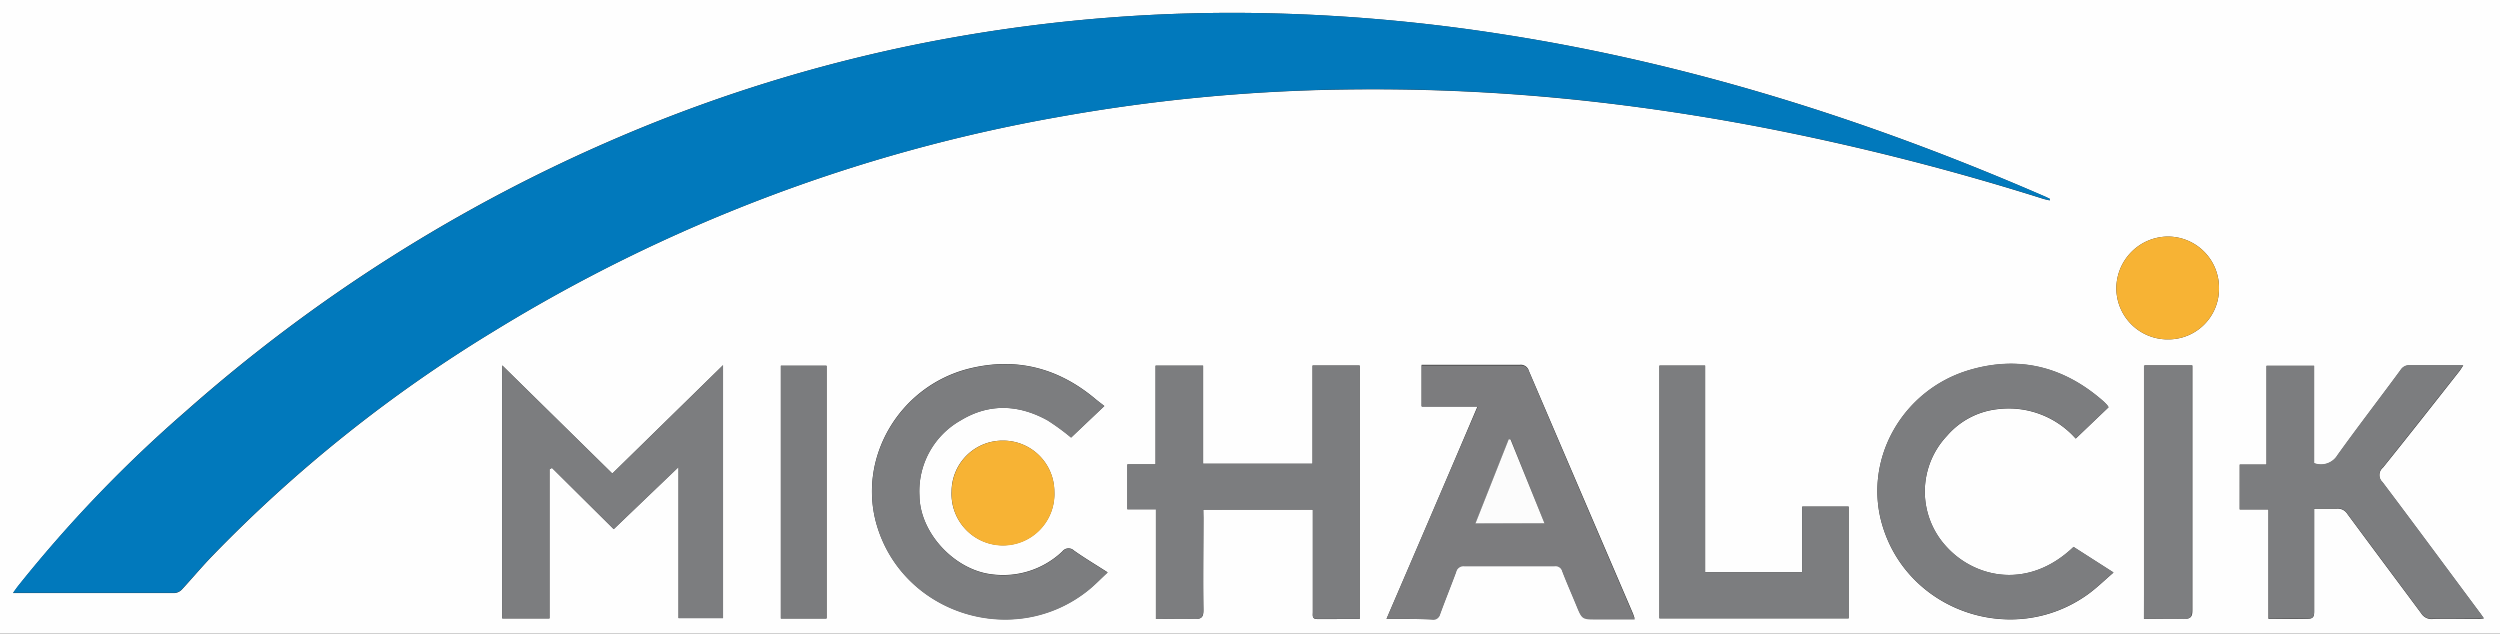 <svg xmlns="http://www.w3.org/2000/svg" viewBox="0 0 413.71 104.86"><rect x="0" y="0" width="413.71" height="104.86" fill="#333333" stroke="none"/><defs><style>.cls-1{fill:#fefefe;}.cls-2{fill:#0179bc;}.cls-3{fill:#7c7d7f;}.cls-4{fill:#7c7c7e;}.cls-5{fill:#7d7e80;}.cls-6{fill:#7b7c7e;}.cls-7{fill:#f7b334;}.cls-8{fill:#fcfcfc;}</style></defs><title>Fichier 1300</title><g id="Calque_2" data-name="Calque 2"><g id="Calque_1-2" data-name="Calque 1"><path class="cls-1" d="M0,104.86V0H413.71V104.86Zm339.19-71.7,0-.26c-.29-.13-.56-.28-.85-.4-28.81-12.54-58.56-22-89.67-26.82a292.66,292.66,0,0,0-38.18-3.47,264.13,264.13,0,0,0-54.06,4.22,253.3,253.3,0,0,0-53.88,16.21,265.55,265.55,0,0,0-71.9,45.5A218.55,218.55,0,0,0,3.06,96.92c-.28.35-.53.72-.9,1.22,9.09,0,17.92,0,26.76,0a1.87,1.87,0,0,0,1.18-.58c1.68-1.82,3.27-3.73,5-5.52A233.68,233.68,0,0,1,81.64,54.86,267.06,267.06,0,0,1,175,19.38a289.37,289.37,0,0,1,47.45-4.56,325.74,325.74,0,0,1,40.35,1.91q16.14,1.77,32.07,5a417.37,417.37,0,0,1,43.33,11.2C338.52,33,338.86,33.08,339.19,33.16ZM199.12,84.33h18.14v17c0,.49-.17,1.11.68,1.11H225V60.49h-7.79V76.74H199.1V60.51h-7.86V76.85h-4.67v7.42h4.73v18.14c2.16,0,4.23-.07,6.3,0,1.17.06,1.58-.22,1.55-1.49-.08-5.08,0-10.16,0-15.24ZM90.93,77.65l.42-.22,10.21,10.13,10.73-10.29v25h7.36V60.44L101.33,78.37,83.11,60.47v41.87h7.82Zm279.71-.77V84.3h4.76v18.11c2.21,0,4.29,0,6.36,0,1,0,1.21-.3,1.2-1.23,0-5.2,0-10.4,0-15.59V84.18c1.32,0,2.51,0,3.7,0a1.88,1.88,0,0,1,1.79.87c4.06,5.5,8.17,11,12.23,16.46a2,2,0,0,0,1.89.93c2.44-.06,4.88,0,7.32,0,.33,0,.66-.05,1.15-.09-.32-.46-.51-.75-.72-1-5.34-7.18-10.66-14.39-16.05-21.54a1.61,1.61,0,0,1,.07-2.42c4.26-5.29,8.46-10.63,12.68-16,.18-.24.33-.5.61-.92-3.06,0-5.93,0-8.79,0a1.7,1.7,0,0,0-1.58.8c-3.47,4.69-7,9.32-10.43,14.07a3.19,3.19,0,0,1-3.88,1.34V60.53h-7.87V76.88ZM229.45,102.41c2.72,0,5.15,0,7.57,0a1.17,1.17,0,0,0,1.3-.91c.85-2.32,1.78-4.62,2.64-6.94a1.25,1.25,0,0,1,1.38-1c4.95,0,9.91,0,14.87,0a1.16,1.16,0,0,1,1.32.86c.73,1.9,1.56,3.77,2.33,5.65.94,2.28.93,2.29,3.37,2.29h6.29c-.15-.42-.21-.64-.3-.86Q261.61,81.47,253,61.37a1.38,1.38,0,0,0-1.52-1c-5,0-10.08,0-15.11,0-.38,0-.76,0-1.12,0v6.85h9.27C239.49,79.08,234.53,90.61,229.45,102.41Zm-46.7-35.22c-.54-.43-1-.76-1.42-1.12-6.13-5.17-13.1-7-20.91-5.09-11.59,2.88-18.58,14.8-15.33,25.89,4.37,14.84,22.85,20.54,35,10.78,1.1-.88,2.08-1.9,3.2-2.94-2-1.29-3.84-2.38-5.56-3.6a1.29,1.29,0,0,0-1.93.14,14.23,14.23,0,0,1-11.56,3.8c-6.2-.67-12-6.79-12.09-13A13.47,13.47,0,0,1,159,69.54c4.73-2.85,9.61-2.6,14.36,0a38.26,38.26,0,0,1,3.9,2.85Zm166.18.2a2.35,2.35,0,0,0-.25-.36,8.35,8.35,0,0,0-.59-.6c-6.46-5.69-13.87-7.63-22.16-5.19C314.8,64.52,308.37,76,311.44,86.72c4.12,14.41,21.6,20.47,33.95,11.72,1.5-1.06,2.82-2.37,4.36-3.69l-6.61-4.23c-7.47,7.12-16.27,5.15-21,0a13.44,13.44,0,0,1,.06-18.4,12.92,12.92,0,0,1,8.3-4.4,14.85,14.85,0,0,1,13,4.86ZM274.61,60.5v41.82h31.31V83.83h-7.68V94.68H282.17V60.5Zm80.18,41.91c2.26,0,4.42-.07,6.56,0,1.17,0,1.47-.32,1.46-1.47,0-13.07,0-26.13,0-39.2,0-.42,0-.85,0-1.27h-7.94Zm-218-.06V60.52h-7.55v41.83ZM367.21,47.64a8.47,8.47,0,0,0-8.56-8.49,8.61,8.61,0,0,0-8.43,8.56,8.49,8.49,0,0,0,8.5,8.45A8.38,8.38,0,0,0,367.21,47.64ZM166,72.92a8.44,8.44,0,0,0-8.53,8.39,8.51,8.51,0,1,0,17,0A8.47,8.47,0,0,0,166,72.92Z"></path><path class="cls-2" d="M339.19,33.16c-.33-.08-.67-.15-1-.26a417.37,417.37,0,0,0-43.33-11.2q-15.93-3.19-32.07-5a325.74,325.74,0,0,0-40.35-1.91A289.37,289.37,0,0,0,175,19.38,267.06,267.06,0,0,0,81.64,54.86,233.68,233.68,0,0,0,35.09,92c-1.72,1.79-3.31,3.7-5,5.52a1.87,1.87,0,0,1-1.18.58c-8.84,0-17.67,0-26.76,0,.37-.5.62-.87.9-1.22A218.55,218.55,0,0,1,30.69,68.14a265.55,265.55,0,0,1,71.9-45.5A253.3,253.3,0,0,1,156.47,6.43a264.13,264.13,0,0,1,54.06-4.22,292.66,292.66,0,0,1,38.18,3.47C279.82,10.53,309.57,20,338.38,32.5c.29.12.56.27.85.4Z"></path><path class="cls-3" d="M199.12,84.33V85.7c0,5.08-.05,10.16,0,15.24,0,1.27-.38,1.55-1.55,1.49-2.07-.09-4.14,0-6.3,0V84.27h-4.73V76.85h4.67V60.51h7.86V76.74h18.13V60.49H225v41.92h-7.08c-.85,0-.67-.62-.68-1.11v-17Z"></path><path class="cls-3" d="M90.93,77.65v24.69H83.11V60.47l18.22,17.9,18.32-17.93v41.87h-7.36v-25L101.56,87.56,91.35,77.43Z"></path><path class="cls-3" d="M370.64,76.88h4.43V60.53h7.87V76.62a3.19,3.19,0,0,0,3.88-1.34c3.39-4.75,7-9.38,10.43-14.07a1.7,1.7,0,0,1,1.58-.8c2.86,0,5.73,0,8.79,0-.28.42-.43.68-.61.92-4.22,5.33-8.42,10.67-12.68,16a1.61,1.61,0,0,0-.07,2.42c5.39,7.15,10.71,14.36,16.05,21.54.21.29.4.58.72,1-.49,0-.82.09-1.15.09-2.44,0-4.88,0-7.32,0a2,2,0,0,1-1.89-.93c-4.06-5.5-8.17-11-12.23-16.46a1.88,1.88,0,0,0-1.79-.87c-1.19,0-2.38,0-3.7,0v1.43c0,5.19,0,10.39,0,15.59,0,.93-.23,1.26-1.2,1.23-2.07-.07-4.15,0-6.36,0V84.3h-4.76Z"></path><path class="cls-4" d="M229.45,102.41c5.08-11.8,10-23.33,15.09-35.08h-9.27V60.48c.36,0,.74,0,1.12,0,5,0,10.07,0,15.11,0a1.38,1.38,0,0,1,1.52,1q8.57,20.1,17.2,40.18c.09.22.15.44.3.86h-6.29c-2.44,0-2.43,0-3.37-2.29-.77-1.88-1.6-3.75-2.33-5.65a1.16,1.16,0,0,0-1.32-.86c-5,0-9.92,0-14.87,0a1.25,1.25,0,0,0-1.38,1c-.86,2.32-1.79,4.62-2.64,6.94a1.17,1.17,0,0,1-1.3.91C234.6,102.38,232.17,102.41,229.45,102.41ZM255.59,86.6,250,72.65l-.29,0q-2.74,6.94-5.5,13.91Z"></path><path class="cls-3" d="M182.75,67.19l-5.51,5.24a38.26,38.26,0,0,0-3.9-2.85c-4.75-2.64-9.63-2.89-14.36,0a13.47,13.47,0,0,0-6.82,12.52c.12,6.2,5.89,12.32,12.09,13a14.23,14.23,0,0,0,11.56-3.8,1.29,1.29,0,0,1,1.93-.14c1.72,1.22,3.54,2.31,5.56,3.6-1.12,1-2.1,2.06-3.2,2.94-12.16,9.76-30.64,4.06-35-10.78-3.25-11.09,3.74-23,15.33-25.89,7.81-1.94,14.78-.08,20.91,5.09C181.76,66.43,182.21,66.76,182.75,67.19Z"></path><path class="cls-3" d="M348.93,67.39l-5.43,5.16a14.85,14.85,0,0,0-13-4.86,12.92,12.92,0,0,0-8.3,4.4,13.44,13.44,0,0,0-.06,18.4c4.73,5.18,13.53,7.15,21,0l6.61,4.23c-1.54,1.32-2.86,2.63-4.36,3.69-12.35,8.75-29.83,2.69-33.95-11.72-3.07-10.72,3.36-22.2,14.49-25.48,8.29-2.44,15.7-.5,22.16,5.19a8.35,8.35,0,0,1,.59.6A2.35,2.35,0,0,1,348.93,67.39Z"></path><path class="cls-3" d="M274.61,60.5h7.56V94.68h16.07V83.83h7.68v18.49H274.61Z"></path><path class="cls-5" d="M354.79,102.41V60.5h7.94c0,.42,0,.85,0,1.27,0,13.07,0,26.13,0,39.2,0,1.15-.29,1.52-1.46,1.47C359.21,102.34,357.05,102.41,354.79,102.41Z"></path><path class="cls-6" d="M136.74,102.35h-7.55V60.52h7.55Z"></path><path class="cls-7" d="M367.21,47.64a8.38,8.38,0,0,1-8.49,8.52,8.49,8.49,0,0,1-8.5-8.45,8.61,8.61,0,0,1,8.43-8.56A8.47,8.47,0,0,1,367.21,47.64Z"></path><path class="cls-7" d="M166,72.92a8.47,8.47,0,0,1,8.49,8.44,8.51,8.51,0,1,1-17,0A8.44,8.44,0,0,1,166,72.92Z"></path><path class="cls-8" d="M255.59,86.6H244.17q2.75-7,5.5-13.91l.29,0Z"></path></g></g></svg>